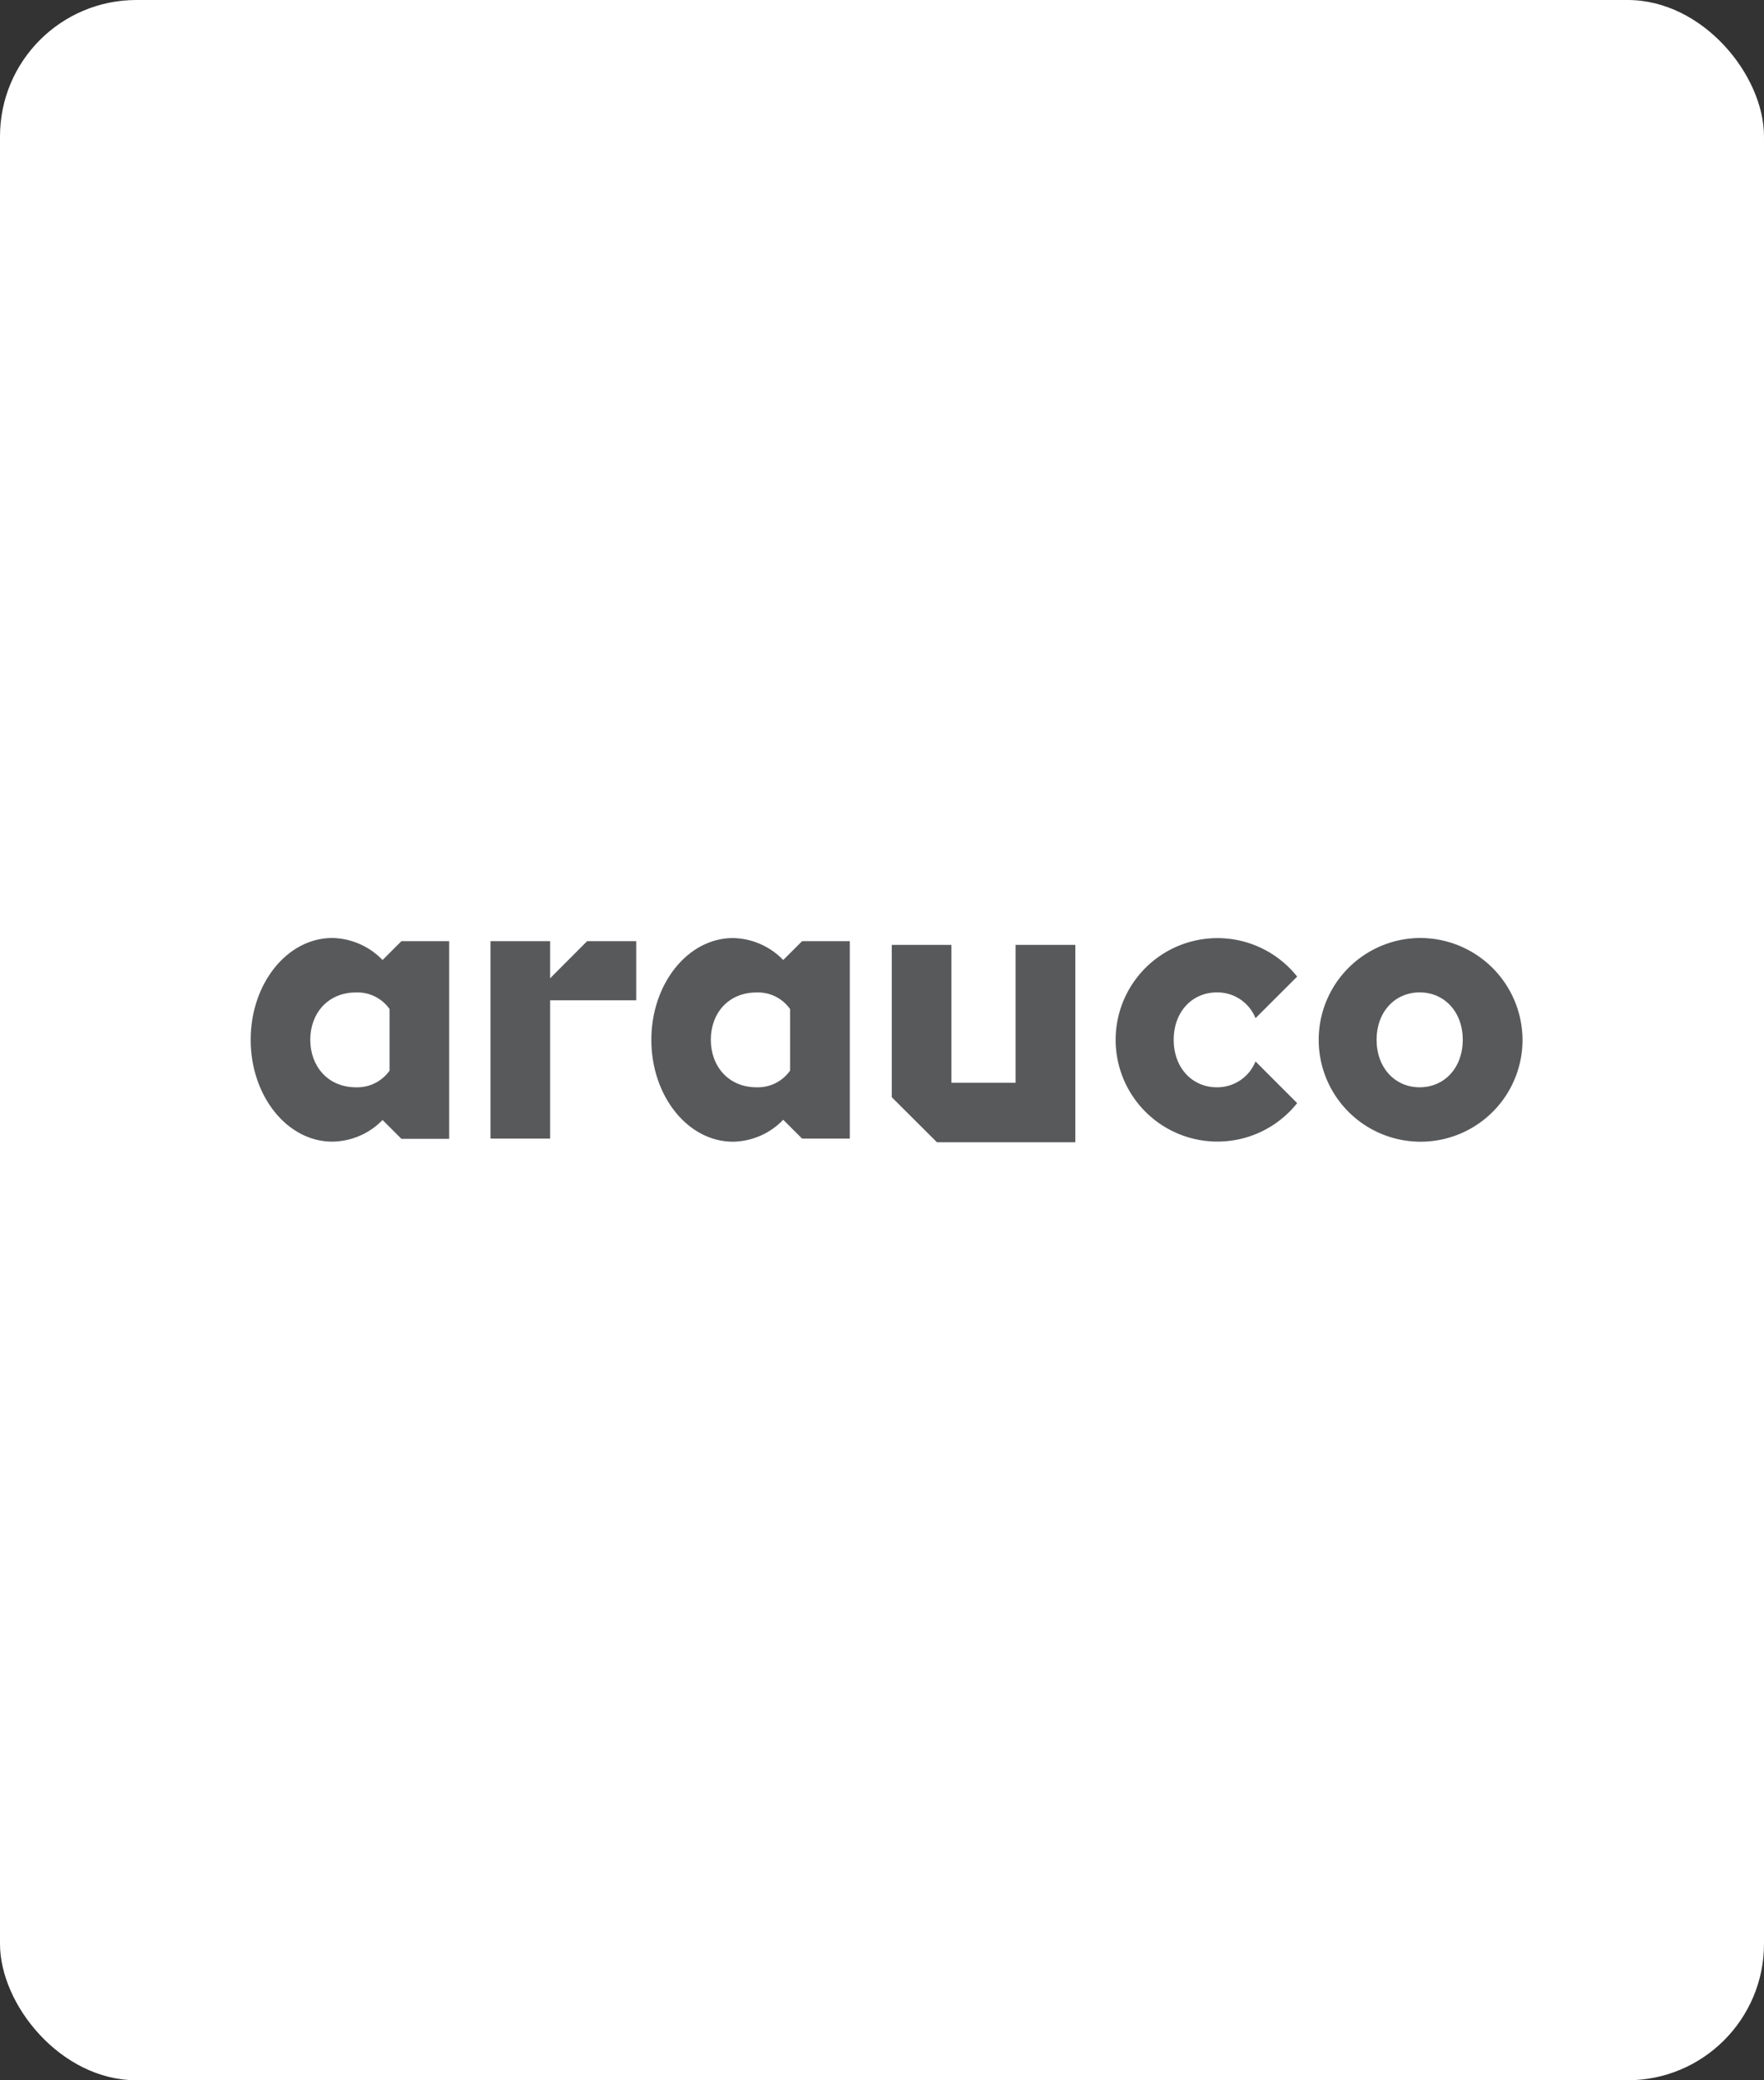 <?xml version="1.0" encoding="UTF-8"?>
<svg xmlns="http://www.w3.org/2000/svg" width="190" height="224" viewBox="0 0 190 224" fill="none">
  <rect x="0" y="0" width="190" height="224" fill="#333333" stroke="none"/>
  <rect width="190" height="224" rx="14.688" fill="white"></rect>
  <g clip-path="url(#clip0_2684_7181)">
    <path d="M152.912 117.079C150.247 117.079 148.272 114.97 148.272 111.963C148.272 108.955 150.247 106.86 152.912 106.86C155.578 106.86 157.553 108.962 157.553 111.963C157.553 114.964 155.591 117.079 152.906 117.079M152.906 101C150.739 101.021 148.627 101.683 146.835 102.901C145.044 104.12 143.654 105.841 142.839 107.848C142.025 109.854 141.824 112.057 142.26 114.178C142.696 116.298 143.751 118.243 145.291 119.766C146.832 121.289 148.789 122.323 150.916 122.736C153.043 123.15 155.245 122.926 157.244 122.091C159.244 121.257 160.952 119.85 162.153 118.048C163.354 116.245 163.994 114.128 163.993 111.963C163.985 110.516 163.693 109.085 163.133 107.751C162.572 106.417 161.754 105.206 160.725 104.188C159.696 103.17 158.476 102.365 157.136 101.818C155.796 101.271 154.36 100.993 152.912 101" fill="#58595B"></path>
    <path d="M131.065 117.079C128.4 117.079 126.418 114.97 126.418 111.963C126.418 108.955 128.4 106.86 131.065 106.86C131.959 106.847 132.836 107.105 133.58 107.602C134.324 108.098 134.9 108.808 135.232 109.638L139.717 105.157C138.301 103.376 136.367 102.079 134.181 101.446C131.996 100.814 129.667 100.876 127.519 101.624C125.37 102.373 123.508 103.771 122.19 105.625C120.872 107.478 120.164 109.696 120.164 111.969C120.164 114.243 120.872 116.461 122.19 118.314C123.508 120.168 125.37 121.566 127.519 122.315C129.667 123.063 131.996 123.125 134.181 122.493C136.367 121.86 138.301 120.563 139.717 118.782L135.232 114.295C134.898 115.128 134.319 115.84 133.571 116.337C132.823 116.834 131.942 117.093 131.045 117.079" fill="#58595B"></path>
    <path d="M59.253 105.339V101.345H52.834V122.601H59.253V107.712H68.528V101.345H63.238L59.253 105.339Z" fill="#58595B"></path>
    <path d="M41.963 115.281C41.556 115.857 41.012 116.322 40.38 116.636C39.749 116.95 39.049 117.102 38.344 117.079C35.293 117.079 33.419 114.781 33.419 111.963C33.419 109.144 35.293 106.867 38.344 106.867C39.049 106.839 39.749 106.989 40.382 107.302C41.014 107.615 41.558 108.081 41.963 108.658V115.281ZM41.205 103.372C40.504 102.641 39.664 102.055 38.736 101.648C37.807 101.241 36.807 101.021 35.794 101C30.923 101 27 105.92 27 111.963C27 118.005 30.923 122.932 35.794 122.932C36.805 122.92 37.804 122.707 38.733 122.307C39.662 121.907 40.502 121.327 41.205 120.601L43.235 122.628H48.382V101.345H43.235L41.205 103.372Z" fill="#58595B"></path>
    <path d="M85.099 115.281C84.695 115.856 84.155 116.321 83.527 116.635C82.899 116.949 82.202 117.101 81.5 117.079C78.429 117.079 76.562 114.781 76.562 111.963C76.562 109.144 78.409 106.867 81.5 106.867C82.202 106.842 82.899 106.993 83.527 107.306C84.156 107.619 84.696 108.083 85.099 108.658V115.281ZM86.391 101.345L84.362 103.372C83.659 102.642 82.82 102.057 81.891 101.651C80.963 101.245 79.963 101.026 78.95 101.007C74.1 101.007 70.156 105.921 70.156 111.97C70.156 118.019 74.086 122.939 78.95 122.939C79.964 122.923 80.965 122.705 81.894 122.299C82.823 121.893 83.662 121.307 84.362 120.574L86.391 122.601H91.532V101.345H86.391Z" fill="#58595B"></path>
    <path d="M109.39 116.593H102.477V101.743H96.051V118.147L100.921 123H115.823V101.743H109.39V116.593Z" fill="#58595B"></path>
  </g>
  <defs>
    <clipPath id="clip0_2684_7181">
      <rect width="137" height="22" fill="white" transform="translate(27 101)"></rect>
    </clipPath>
  </defs>
</svg>
